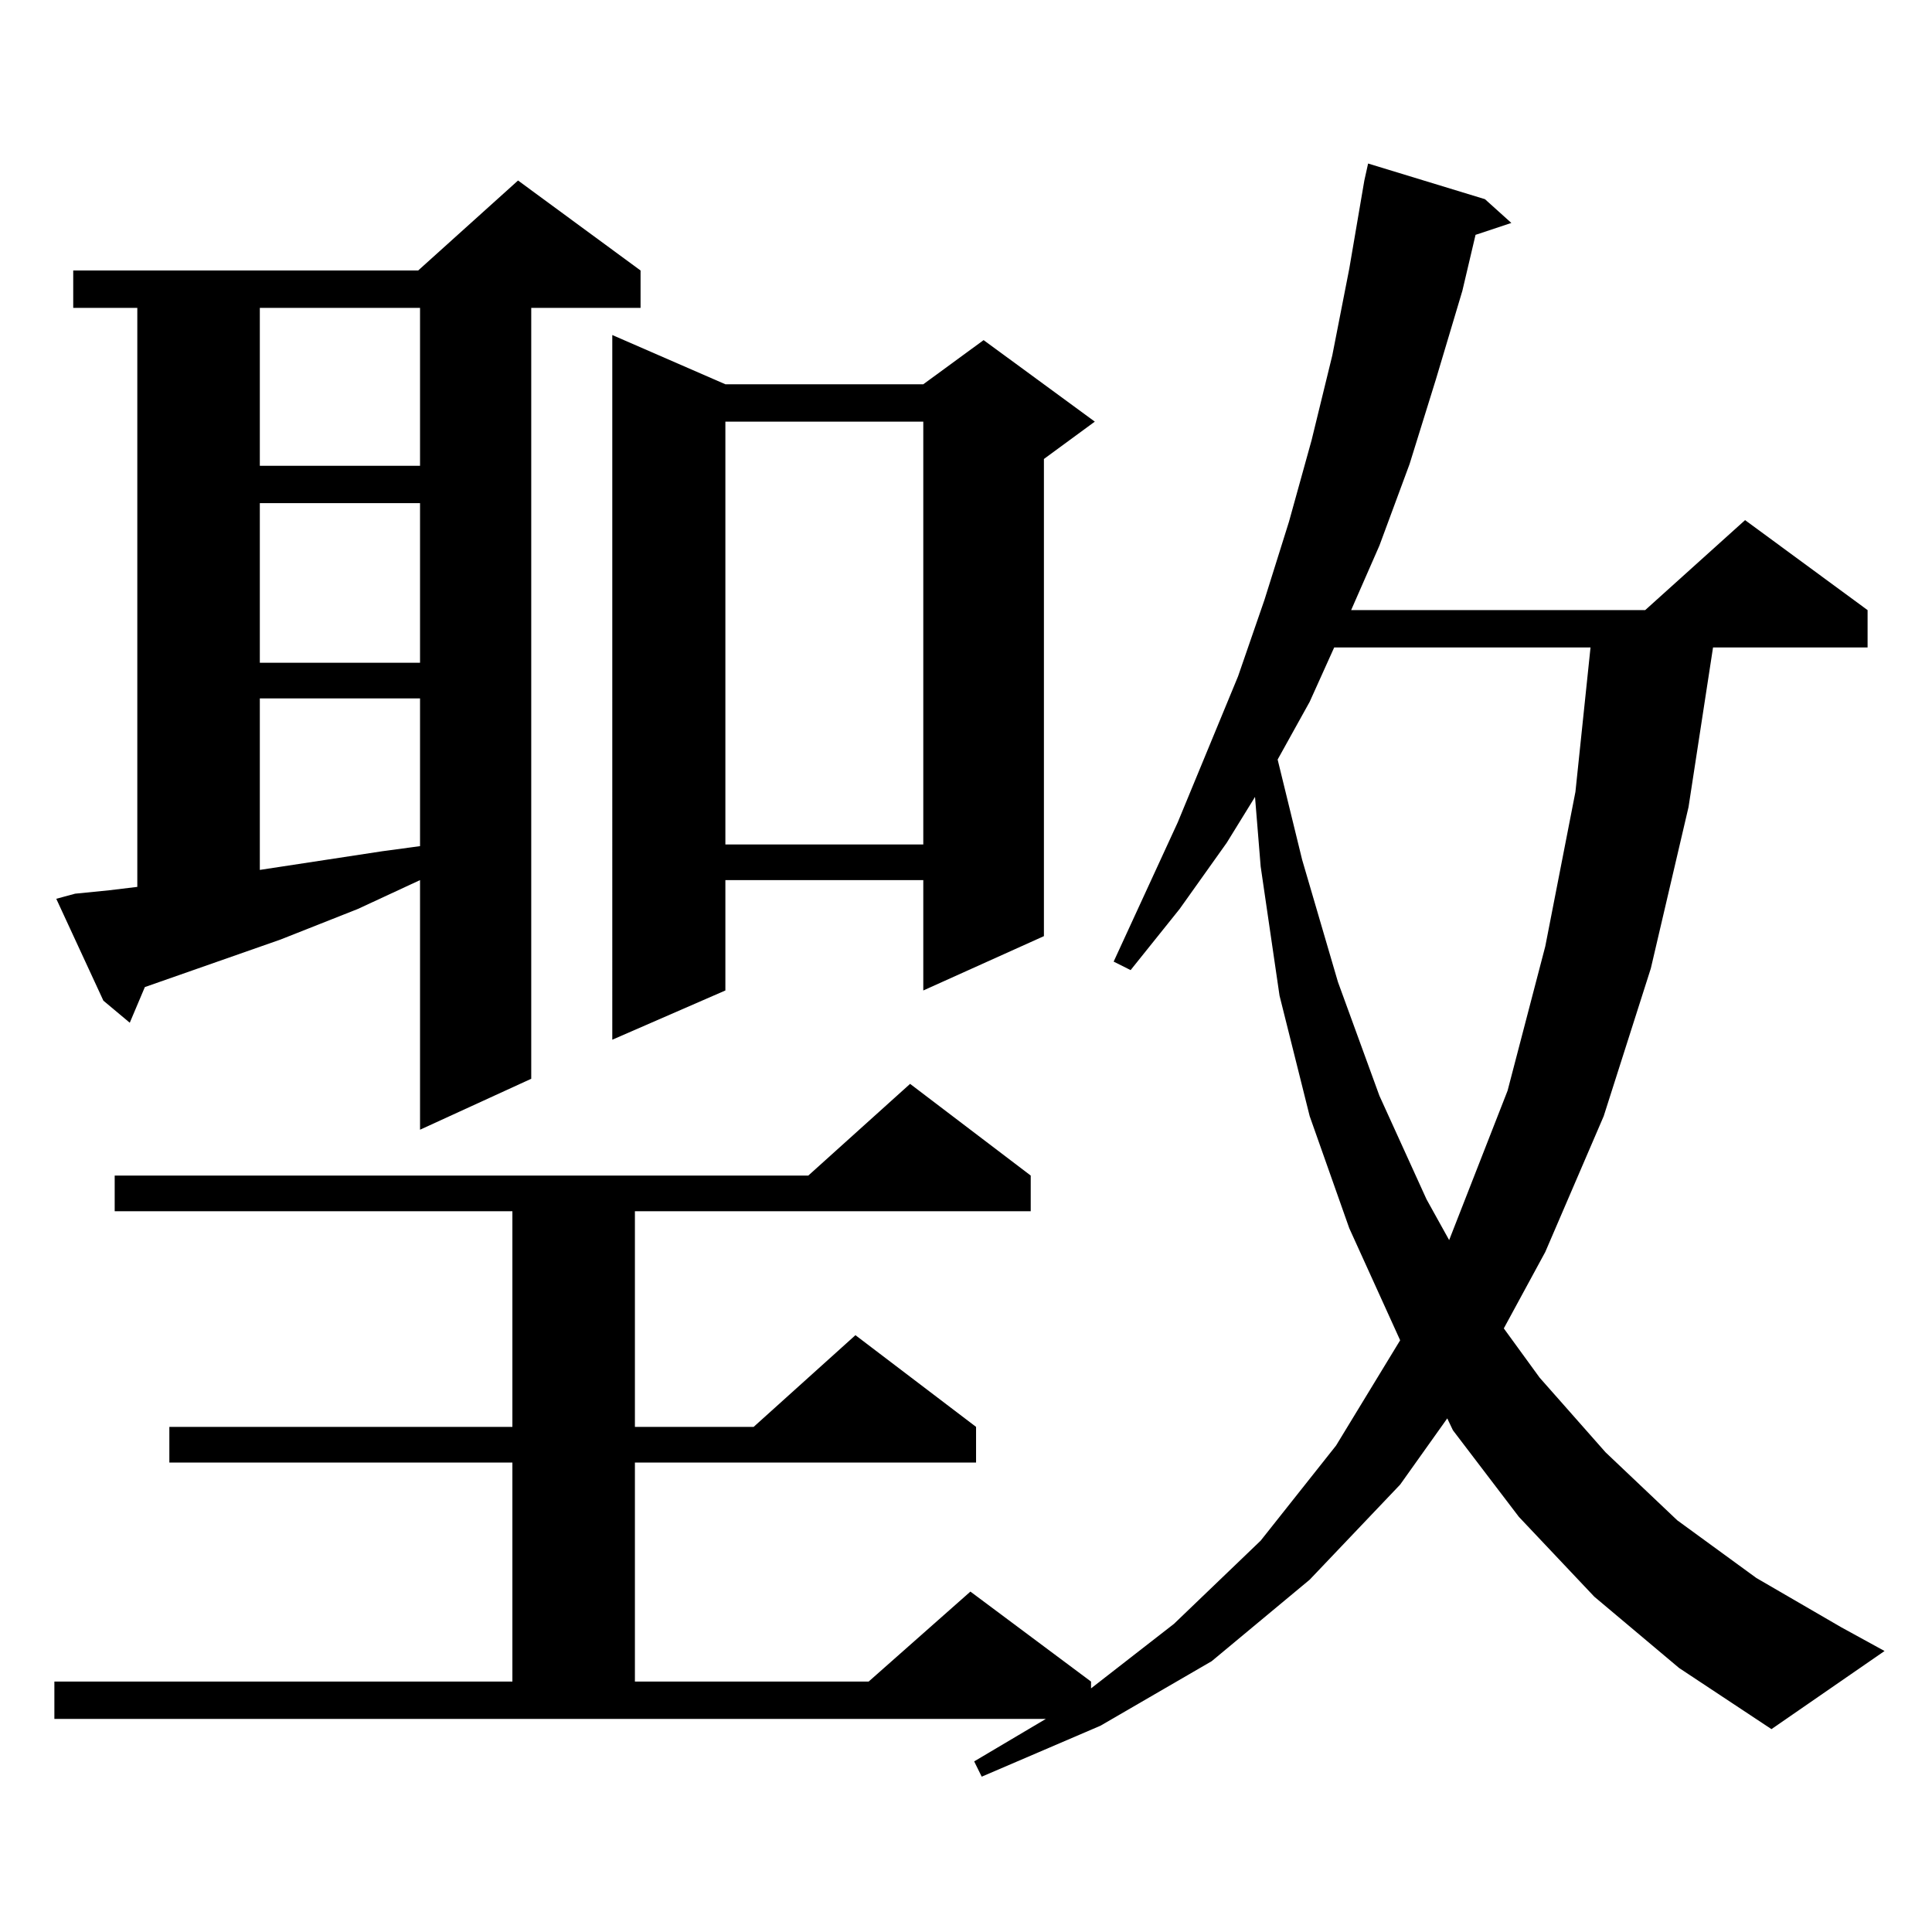 <?xml version="1.0" encoding="utf-8"?>
<!-- Generator: Adobe Illustrator 16.0.0, SVG Export Plug-In . SVG Version: 6.00 Build 0)  -->
<!DOCTYPE svg PUBLIC "-//W3C//DTD SVG 1.1//EN" "http://www.w3.org/Graphics/SVG/1.1/DTD/svg11.dtd">
<svg version="1.1" id="图层_1" xmlns="http://www.w3.org/2000/svg" xmlns:xlink="http://www.w3.org/1999/xlink" x="0px" y="0px"
	 width="1000px" height="1000px" viewBox="0 0 1000 1000" enable-background="new 0 0 1000 1000" xml:space="preserve">
<path d="M825.199,826.438l-39.023-41.309l-34.146-44.824l-2.927-6.152l-24.39,34.277l-46.828,49.219l-50.73,42.188l-57.56,33.398
	l-61.462,26.367l-3.902-7.91l37.072-21.973H28.146v-19.336h237.067V757.004H87.656v-18.457h177.557V626.926H59.364v-18.457H418.38
	l52.682-47.461l62.438,47.461v18.457H328.626v111.621h61.462l52.682-47.461l62.438,47.461v18.457H328.626v113.379h120.973
	l52.682-46.582l62.438,46.582v3.516l42.926-33.398l44.877-43.066l39.023-49.219l33.17-54.492l-26.341-58.008l-20.487-58.008
	l-15.609-62.402l-9.756-66.797l-2.927-36.035l-14.634,23.73l-24.39,34.277l-25.365,31.641l-8.78-4.395l33.17-72.07l31.219-75.586
	l13.658-39.551l12.683-40.43l11.707-42.188l10.731-43.945l8.78-44.824l7.805-45.703l1.951-8.789l60.486,18.457l13.658,12.305
	l-18.536,6.152l-6.829,29.004l-13.658,45.703l-13.658,43.945l-15.609,42.188l-14.634,33.398H851.54l51.706-46.582l63.413,46.582
	v19.336h-79.998l-12.683,82.617l-19.512,83.496l-24.39,76.465l-30.243,70.313l-21.463,39.551l18.536,25.488l34.146,38.672
	l37.072,35.156L909.1,816.77l43.901,25.488l22.438,12.305l-58.535,40.43l-47.804-31.641L825.199,826.438z M38.877,462.57
	l17.561-1.758l14.634-1.758V159.348h-33.17v-19.336h178.532L268.14,93.43l63.413,46.582v19.336h-56.584v399.023l-57.56,26.367
	V455.539l-32.194,14.941l-39.999,15.82L74.974,510.91l-7.805,18.457l-13.658-11.426l-24.39-52.734L38.877,462.57z M134.484,159.348
	v81.738h82.925v-81.738H134.484z M134.484,260.422v82.617h82.925v-82.617H134.484z M134.484,361.496v88.77l63.413-9.668
	l19.512-2.637v-76.465H134.484z M375.454,198.898h102.437l31.219-22.852l57.56,42.188l-26.341,19.336v246.973l-62.438,28.125
	v-57.129H375.454v57.129l-58.535,25.488V173.41L375.454,198.898z M375.454,218.234v218.848h102.437V218.234H375.454z
	 M690.568,335.129l-12.683,28.125l-16.585,29.883l12.683,51.855l18.536,63.281l21.463,58.887l24.39,53.613l11.707,21.094
	l30.243-77.344l19.512-74.707l15.609-79.98l7.805-74.707H690.568z"/>
</svg>
